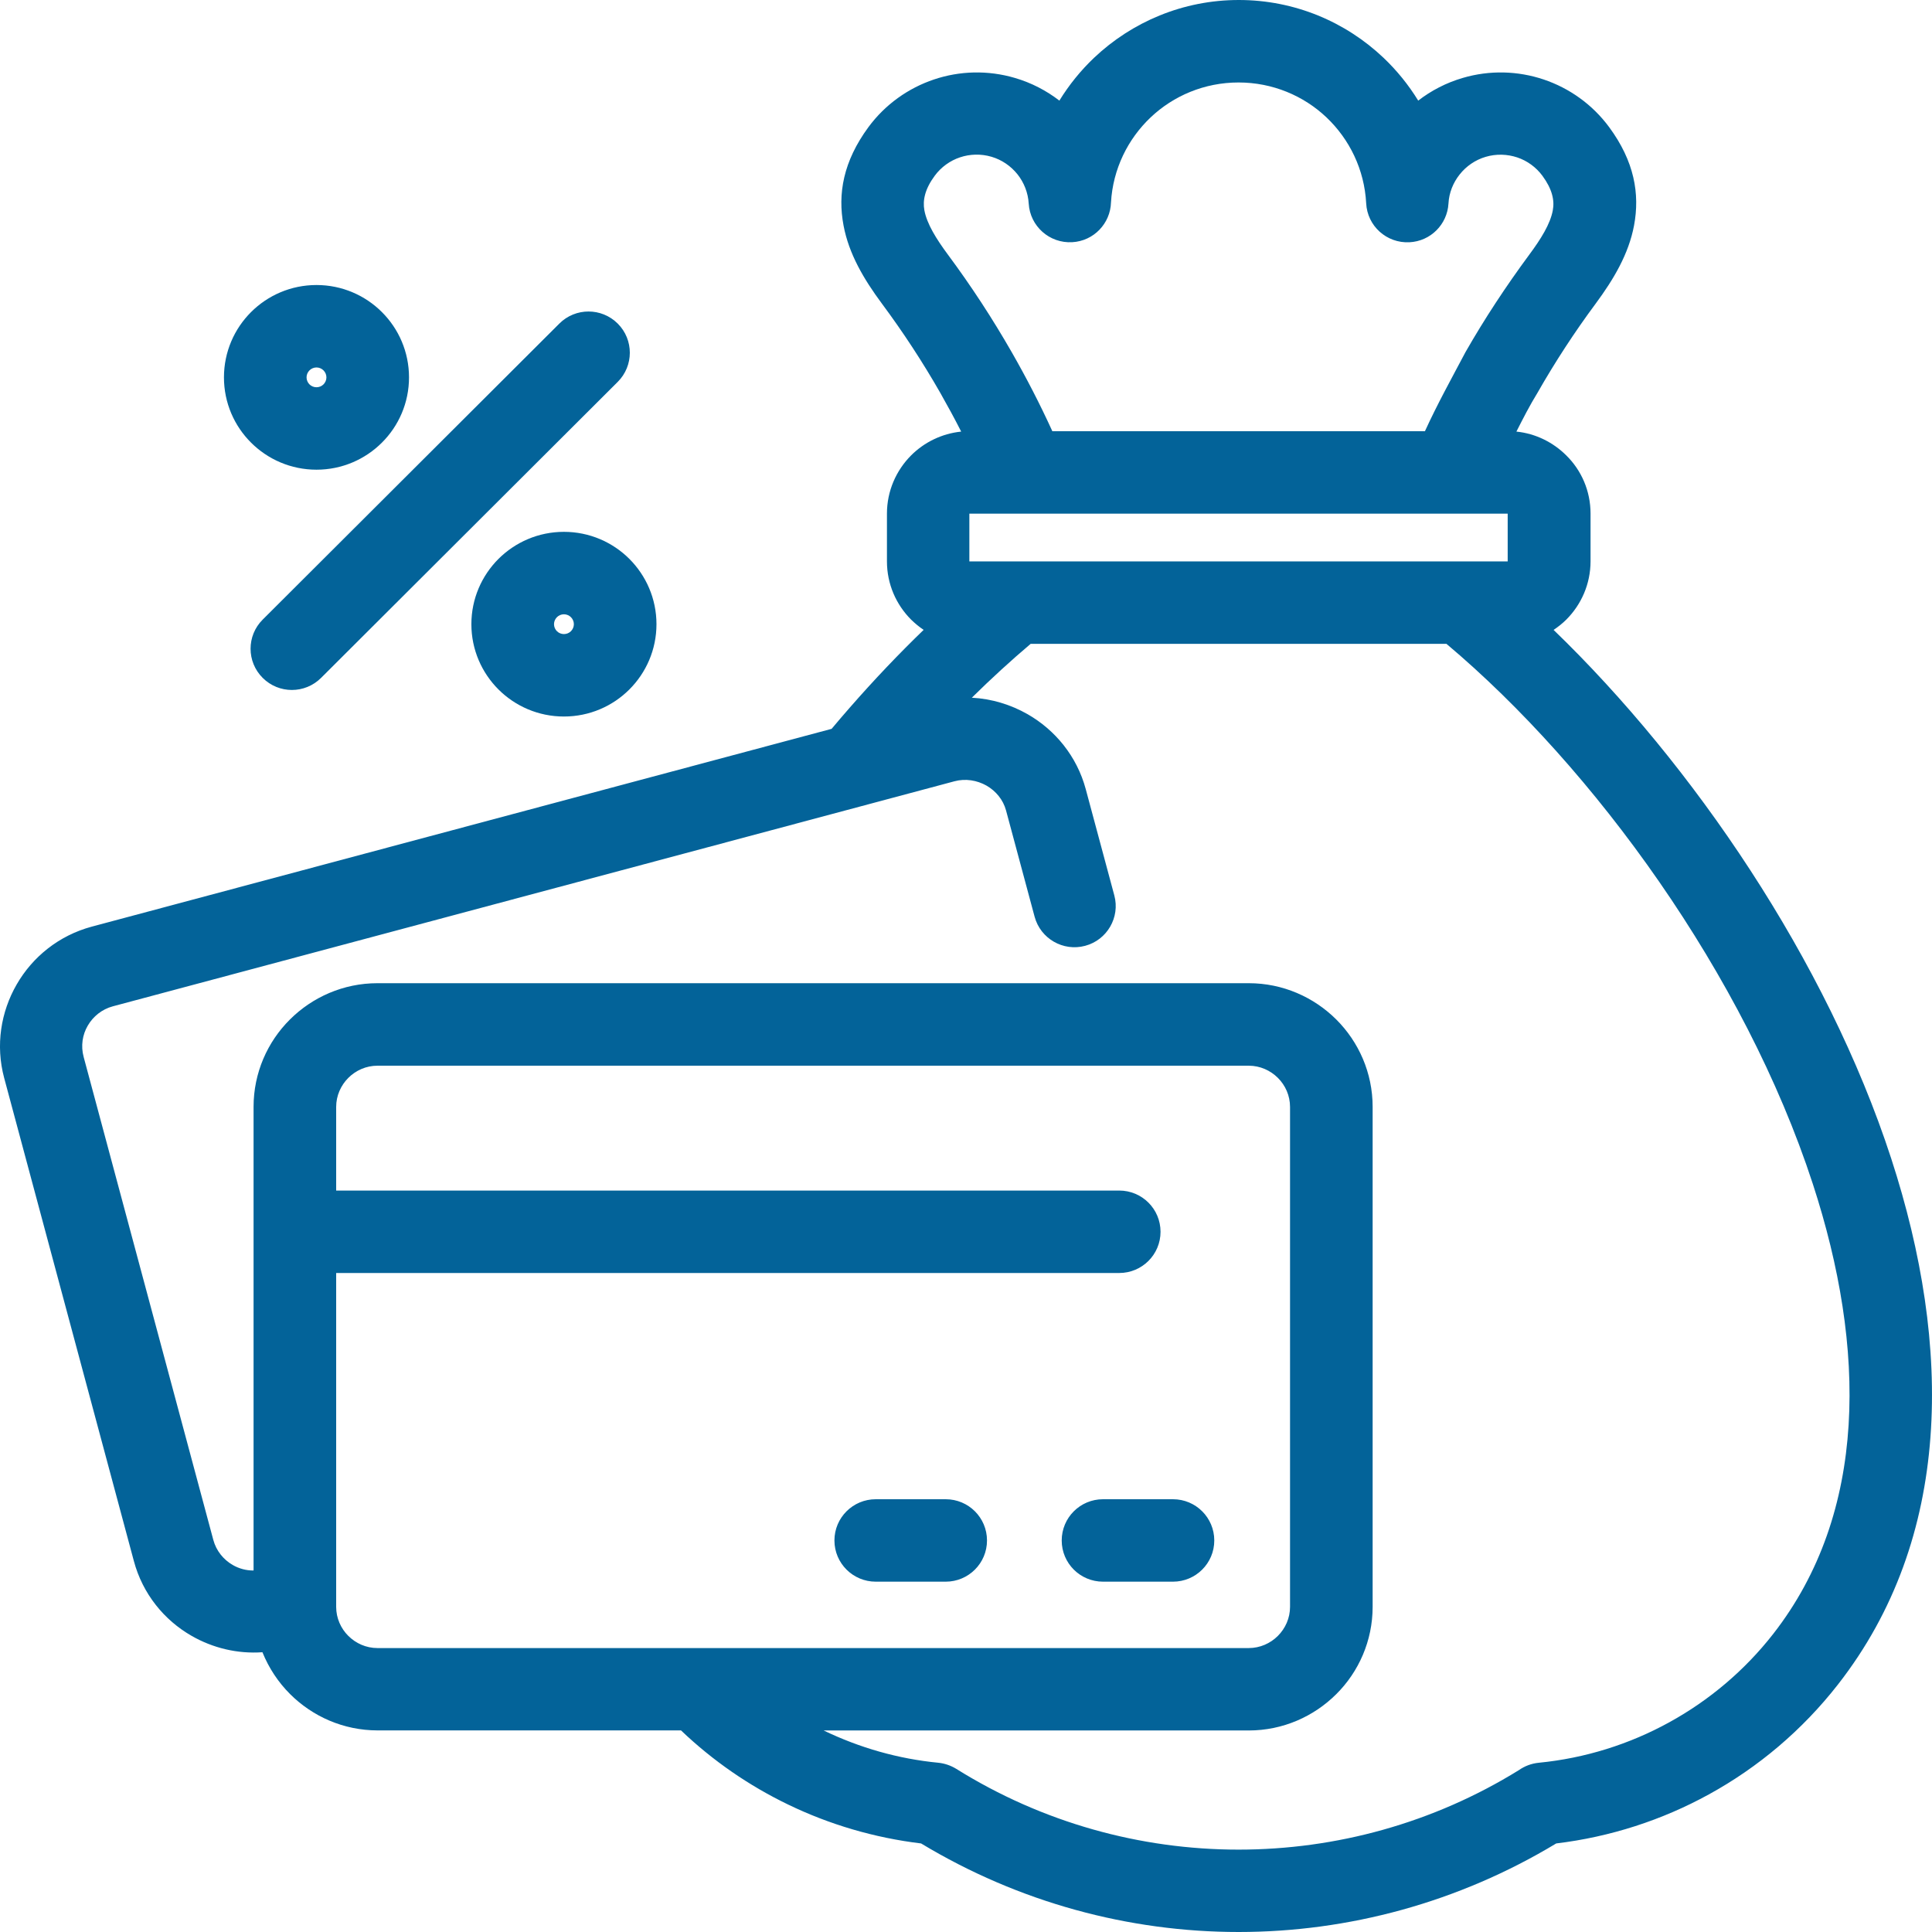 <svg width="61" height="61" viewBox="0 0 61 61" fill="none" xmlns="http://www.w3.org/2000/svg">
<path d="M49.05 19.886C53.449 24.133 57.676 30.328 59.711 36.575C61.649 42.523 61.639 48.563 58.032 53.184C56.911 54.62 55.518 55.799 53.954 56.656C52.479 57.467 50.844 57.998 49.135 58.204C46.047 60.067 42.573 61 39.108 61C35.642 61 32.169 60.067 29.082 58.204C27.607 58.026 26.189 57.607 24.884 56.976C23.646 56.379 22.503 55.591 21.502 54.635H11.924C10.846 54.635 9.868 54.195 9.16 53.489C8.785 53.115 8.487 52.665 8.286 52.167C7.494 52.223 6.717 52.032 6.052 51.651C5.181 51.153 4.503 50.322 4.226 49.285L0.132 34.036C-0.146 33.001 0.028 31.946 0.527 31.082C1.026 30.215 1.857 29.537 2.898 29.257L26.257 23.012C27.016 22.107 27.795 21.253 28.577 20.465C28.771 20.269 28.967 20.076 29.163 19.887C29.021 19.793 28.891 19.684 28.768 19.565C28.297 19.094 28.004 18.444 28.004 17.724V16.217C28.004 15.5 28.297 14.85 28.768 14.377C29.181 13.965 29.734 13.69 30.348 13.627C30.139 13.215 29.917 12.808 29.688 12.404C29.133 11.433 28.516 10.49 27.846 9.588C27.271 8.813 26.802 8.017 26.634 7.122C26.443 6.118 26.626 5.094 27.418 4.016C27.948 3.297 28.679 2.781 29.489 2.509C30.297 2.237 31.188 2.209 32.044 2.461C32.564 2.613 33.038 2.86 33.448 3.177C33.754 2.679 34.123 2.224 34.543 1.825C35.738 0.694 37.35 0 39.113 0C40.876 0 42.488 0.691 43.683 1.825C44.103 2.224 44.472 2.679 44.778 3.177C45.188 2.86 45.662 2.613 46.182 2.461C47.035 2.209 47.927 2.237 48.737 2.509C49.547 2.781 50.278 3.297 50.808 4.016C51.6 5.091 51.781 6.118 51.592 7.122C51.422 8.02 50.953 8.813 50.38 9.588C49.72 10.478 49.103 11.421 48.541 12.407C48.304 12.791 48.082 13.225 47.878 13.627C48.487 13.688 49.04 13.967 49.453 14.379C49.929 14.847 50.219 15.498 50.219 16.215V17.722C50.219 18.439 49.926 19.089 49.455 19.562C49.335 19.682 49.2 19.788 49.058 19.885L49.05 19.886ZM17.805 16.792C18.613 16.792 19.344 17.12 19.871 17.646C20.398 18.173 20.727 18.902 20.727 19.708C20.727 20.514 20.398 21.243 19.871 21.769C19.344 22.296 18.613 22.623 17.805 22.623C16.998 22.623 16.267 22.296 15.739 21.769C15.212 21.243 14.883 20.514 14.883 19.708C14.883 18.902 15.212 18.173 15.739 17.646C16.267 17.12 16.998 16.792 17.805 16.792ZM18.027 19.487C17.971 19.431 17.892 19.395 17.805 19.395C17.719 19.395 17.64 19.431 17.584 19.487C17.528 19.543 17.492 19.622 17.492 19.708C17.492 19.794 17.528 19.873 17.584 19.929C17.64 19.985 17.719 20.02 17.805 20.02C17.892 20.02 17.971 19.985 18.027 19.929C18.083 19.873 18.119 19.794 18.119 19.708C18.119 19.622 18.083 19.543 18.027 19.487ZM10.138 21.403C9.628 21.912 8.803 21.912 8.294 21.403C7.784 20.895 7.784 20.071 8.294 19.563L17.66 10.217C18.169 9.708 18.994 9.708 19.504 10.217C20.013 10.725 20.013 11.549 19.504 12.057L10.138 21.403ZM9.993 8.999C10.8 8.999 11.531 9.327 12.058 9.853C12.586 10.38 12.914 11.109 12.914 11.915C12.914 12.721 12.586 13.45 12.058 13.976C11.531 14.502 10.8 14.83 9.993 14.83C9.185 14.83 8.454 14.502 7.927 13.976C7.399 13.45 7.071 12.721 7.071 11.915C7.071 11.109 7.399 10.38 7.927 9.853C8.454 9.327 9.185 8.999 9.993 8.999ZM10.214 11.694C10.158 11.638 10.079 11.602 9.993 11.602C9.906 11.602 9.827 11.638 9.771 11.694C9.715 11.75 9.679 11.828 9.679 11.915C9.679 12.001 9.715 12.08 9.771 12.136C9.827 12.192 9.906 12.227 9.993 12.227C10.079 12.227 10.158 12.192 10.214 12.136C10.27 12.08 10.306 12.001 10.306 11.915C10.306 11.828 10.27 11.75 10.214 11.694ZM8.006 49.581V34.947C8.006 33.872 8.446 32.893 9.154 32.189C9.863 31.483 10.841 31.043 11.918 31.043H39.427C40.504 31.043 41.482 31.483 42.191 32.189C42.899 32.896 43.339 33.872 43.339 34.947V50.732C43.339 51.807 42.899 52.786 42.191 53.49C41.482 54.197 40.504 54.637 39.427 54.637H26.005L26.01 54.639C27.139 55.183 28.361 55.534 29.627 55.656C29.821 55.676 30.015 55.74 30.193 55.849C32.911 57.547 36.006 58.399 39.106 58.399C42.18 58.399 45.252 57.562 47.955 55.89C48.136 55.763 48.35 55.679 48.587 55.656C50.041 55.514 51.442 55.074 52.703 54.38C53.966 53.686 55.087 52.74 55.986 51.589C58.977 47.756 58.928 42.565 57.237 37.38C55.085 30.781 50.326 24.246 45.67 20.329H32.541C31.925 20.85 31.303 21.419 30.684 22.029C31.308 22.062 31.912 22.246 32.442 22.548C33.313 23.046 34.001 23.875 34.281 24.917L35.183 28.272C35.369 28.964 34.956 29.678 34.261 29.863C33.568 30.049 32.852 29.637 32.666 28.943L31.764 25.588C31.673 25.25 31.441 24.973 31.148 24.805C30.847 24.635 30.483 24.574 30.134 24.668L3.563 31.773C3.22 31.864 2.939 32.093 2.771 32.383C2.603 32.67 2.547 33.023 2.641 33.371L6.735 48.62C6.826 48.963 7.056 49.243 7.346 49.411C7.542 49.525 7.772 49.589 8.006 49.586L8.006 49.581ZM29.859 47.336C30.58 47.336 31.163 47.918 31.163 48.638C31.163 49.357 30.58 49.939 29.859 49.939H27.651C26.93 49.939 26.346 49.357 26.346 48.638C26.346 47.918 26.93 47.336 27.651 47.336H29.859ZM37.035 47.336C37.756 47.336 38.339 47.918 38.339 48.638C38.339 49.357 37.756 49.939 37.035 49.939H34.826C34.105 49.939 33.522 49.357 33.522 48.638C33.522 47.918 34.105 47.336 34.826 47.336H37.035ZM10.614 37.59H35.338C36.059 37.59 36.642 38.172 36.642 38.892C36.642 39.611 36.059 40.193 35.338 40.193H10.614V50.734C10.614 51.09 10.762 51.418 10.999 51.652C11.236 51.888 11.562 52.035 11.918 52.035H39.427C39.783 52.035 40.109 51.888 40.346 51.652C40.583 51.415 40.731 51.09 40.731 50.734V34.949C40.731 34.593 40.583 34.265 40.346 34.031C40.109 33.795 39.783 33.648 39.427 33.648H11.918C11.562 33.648 11.236 33.795 10.999 34.031C10.762 34.268 10.614 34.593 10.614 34.949V37.593V37.59ZM33.221 13.615H44.99C45.39 12.743 45.825 11.96 46.271 11.117C46.87 10.069 47.545 9.042 48.283 8.043C48.653 7.545 48.948 7.07 49.027 6.643C49.088 6.325 49.007 5.969 48.701 5.552C48.497 5.275 48.215 5.074 47.904 4.97C47.59 4.866 47.242 4.853 46.908 4.952C46.579 5.049 46.294 5.247 46.088 5.507C45.881 5.766 45.751 6.086 45.733 6.429C45.695 7.083 45.171 7.616 44.501 7.649C43.782 7.685 43.171 7.136 43.135 6.419C43.079 5.352 42.608 4.396 41.882 3.707C41.161 3.023 40.18 2.604 39.105 2.604C38.031 2.604 37.05 3.023 36.329 3.707C35.611 4.388 35.139 5.334 35.078 6.391C35.058 7.057 34.533 7.609 33.855 7.647C33.137 7.688 32.523 7.144 32.48 6.427C32.46 6.084 32.33 5.761 32.126 5.504C31.919 5.245 31.634 5.046 31.306 4.95C30.972 4.851 30.623 4.863 30.31 4.968C29.999 5.072 29.716 5.273 29.512 5.55C29.204 5.967 29.128 6.323 29.186 6.64C29.265 7.067 29.561 7.543 29.93 8.041C30.664 9.03 31.336 10.059 31.945 11.122C32.406 11.927 32.834 12.756 33.224 13.61L33.221 13.615ZM47.603 16.218H30.606V17.725H47.603V16.218Z" fill="#036399"/>
</svg>
